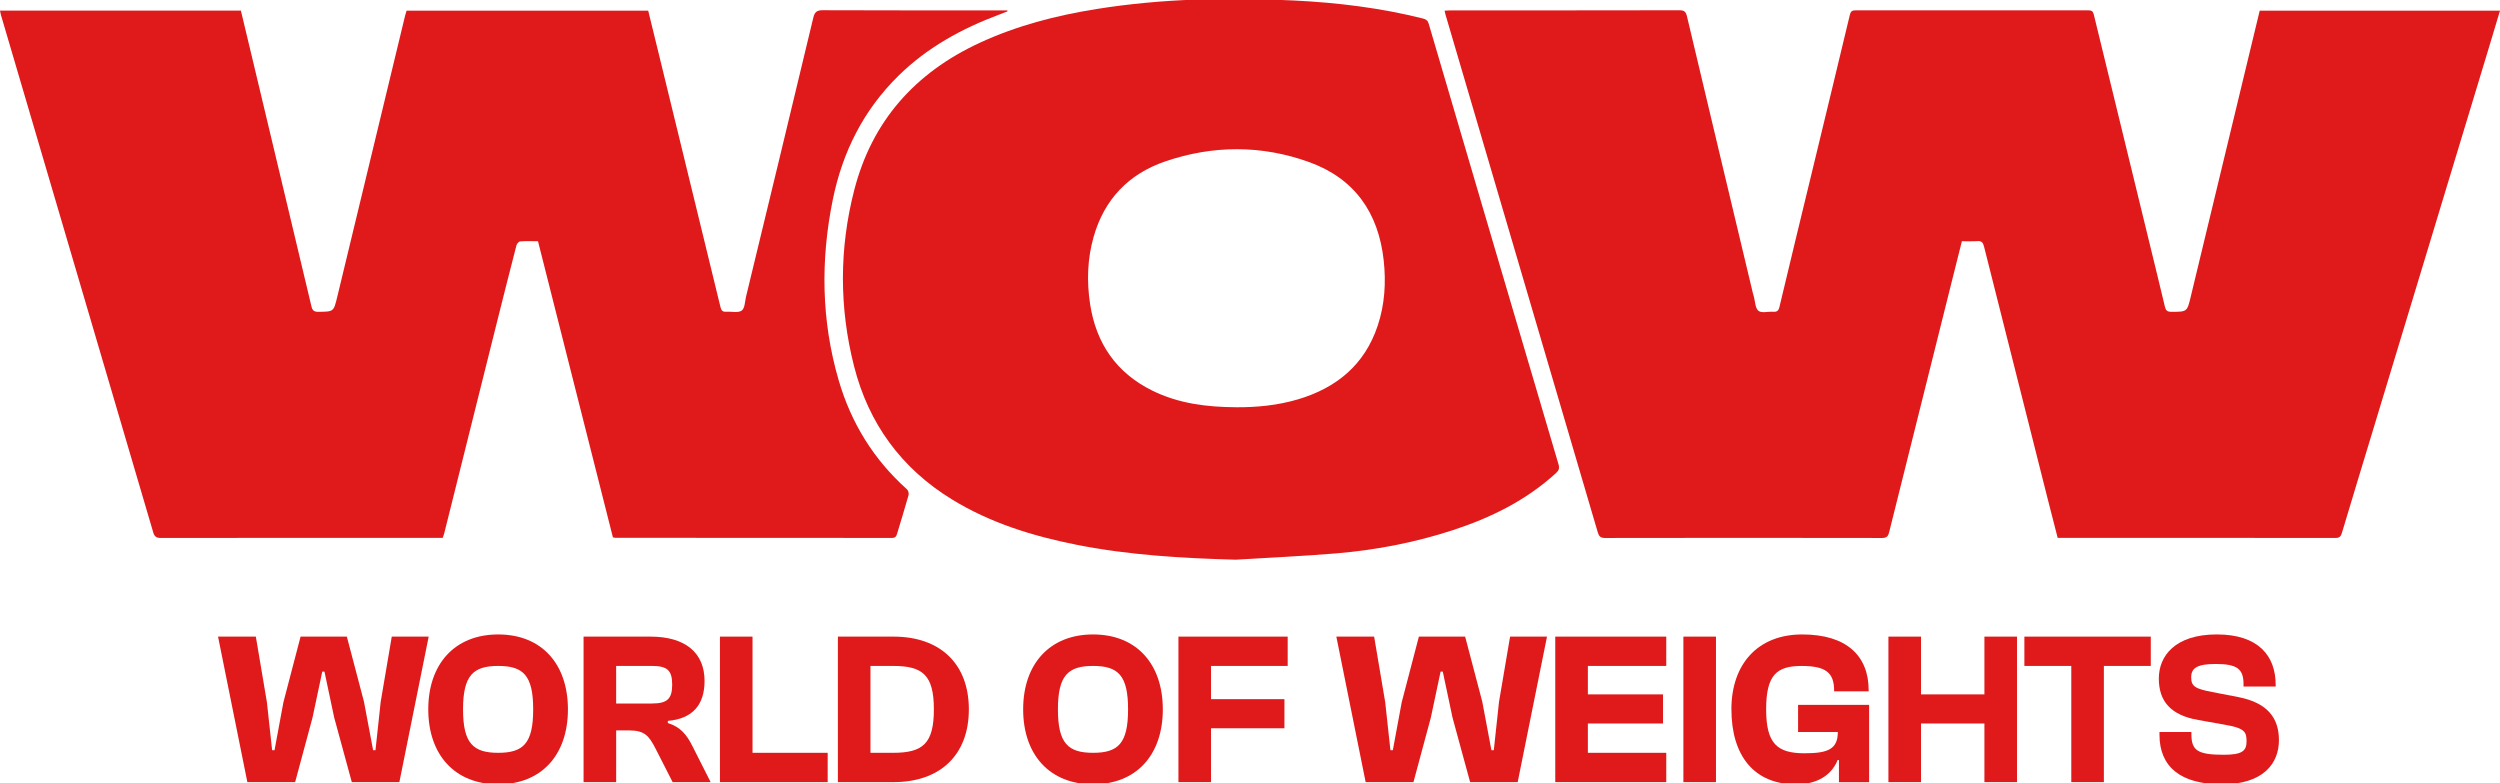 <?xml version="1.0" encoding="UTF-8"?><svg id="b" xmlns="http://www.w3.org/2000/svg" width="1418.09" height="444.27" viewBox="0 0 1418.09 444.27"><defs><style>.c{fill:#e01a1a;}</style></defs><path class="c" d="m140.31,443.65l-16.63-82.54h21.44l6.28,37.21,2.96,27.23h1.36l5.05-27.23,9.73-37.21h26.24l9.73,36.96,5.17,27.47h1.35l2.96-27.47,6.28-36.96h20.94l-16.63,82.54h-26.98l-9.98-36.59-5.54-26.12h-1.23l-5.54,26.12-9.86,36.59h-27.1Z"/><path class="c" d="m242.93,402.38c0-25.75,15.03-42.5,39.67-42.5s39.55,16.75,39.55,42.5-14.91,42.5-39.55,42.5-39.67-16.75-39.67-42.5Zm59.51,0c0-19.34-5.67-24.64-19.83-24.64s-19.96,5.3-19.96,24.64,5.79,24.64,19.96,24.64,19.83-5.3,19.83-24.64Z"/><path class="c" d="m331.02,443.65v-82.54h37.95c19.71,0,30.68,9.12,30.68,25.13,0,13.43-6.65,21.44-20.82,22.67v1.23c7.15,2.22,10.6,6.53,13.8,12.81l10.47,20.7h-21.56l-9.73-19.1c-3.7-7.15-6.16-10.23-14.91-10.23h-7.39v29.32h-18.48Zm18.48-44.6h20.33c8.62,0,11.46-2.59,11.46-10.72s-2.83-10.59-11.46-10.59h-20.33v21.31Z"/><path class="c" d="m408.38,443.65v-82.54h18.48v65.91h42.63v16.63h-61.11Z"/><path class="c" d="m475.28,443.65v-82.54h31.54c26.49,0,42.75,15.4,42.75,41.27s-16.26,41.27-42.75,41.27h-31.54Zm18.48-65.91v49.28h12.81c16.75,0,23.16-5.05,23.16-24.64s-6.41-24.64-23.16-24.64h-12.81Z"/><path class="c" d="m580.37,402.38c0-25.75,15.03-42.5,39.67-42.5s39.55,16.75,39.55,42.5-14.91,42.5-39.55,42.5-39.67-16.75-39.67-42.5Zm59.51,0c0-19.34-5.67-24.64-19.83-24.64s-19.96,5.3-19.96,24.64,5.79,24.64,19.96,24.64,19.83-5.3,19.83-24.64Z"/><path class="c" d="m668.45,443.65v-82.54h61.97v16.63h-43.49v18.85h41.64v16.51h-41.64v30.55h-18.48Z"/><path class="c" d="m774.65,443.65l-16.63-82.54h21.44l6.28,37.21,2.96,27.23h1.36l5.05-27.23,9.73-37.21h26.24l9.73,36.96,5.17,27.47h1.36l2.96-27.47,6.28-36.96h20.94l-16.63,82.54h-26.98l-9.98-36.59-5.54-26.12h-1.23l-5.54,26.12-9.86,36.59h-27.1Z"/><path class="c" d="m882.2,443.65v-82.54h62.96v16.63h-44.47v16.14h42.63v16.51h-42.63v16.63h44.47v16.63h-62.96Z"/><path class="c" d="m954.88,443.65v-82.54h18.48v82.54h-18.48Z"/><path class="c" d="m982.11,402.38c0-25.75,15.03-42.5,40.16-42.5s37.7,12.07,37.7,31.66v.62h-19.59v-.49c0-10.35-5.05-13.92-18.48-13.92-14.17,0-20.08,5.17-20.08,24.64s6.28,24.89,21.81,24.89c13.06,0,18.85-2.22,18.85-12.07h-22.54v-15.4h40.29v43.86h-17.12v-12.57h-.74c-2.46,6.28-8.99,13.8-23.65,13.8-23.65,0-36.59-16.14-36.59-42.5Z"/><path class="c" d="m1071.18,443.65v-82.54h18.48v32.77h35.97v-32.77h18.48v82.54h-18.48v-33.26h-35.97v33.26h-18.48Z"/><path class="c" d="m1174.91,443.65v-65.91h-26.61v-16.63h71.7v16.63h-26.61v65.91h-18.48Z"/><path class="c" d="m1224.93,416.8v-1.6h18.11v1.23c0,9.12,3.33,11.7,18.23,11.7,10.47,0,13.06-2.09,13.06-7.64s-1.23-7.52-12.81-9.49l-14.54-2.59c-15.77-2.71-22.42-10.72-22.42-23.53s9.24-25.01,32.89-25.01,33.39,12.2,33.39,28.58v.99h-18.23v-1.35c0-8.62-3.57-11.46-15.77-11.46-10.6,0-13.92,2.34-13.92,7.52s2.22,6.53,11.83,8.38l14.66,2.83c17.37,3.33,23.28,12.44,23.28,24.52,0,13.18-8.87,25.01-32.28,25.01s-35.48-9.86-35.48-28.09Z"/><path class="c" d="m1167.18,305.08c-1.89-7.39-3.77-14.64-5.61-21.9-12.08-47.77-24.16-95.55-36.16-143.34-.57-2.28-1.41-3.3-3.9-3.08-2.76.24-5.55.06-8.65.06-1.75,6.95-3.48,13.8-5.19,20.65-12.04,48.13-24.1,96.26-36.08,144.41-.59,2.36-1.42,3.28-4.08,3.28-52.35-.1-104.7-.1-157.05,0-2.65,0-3.5-.98-4.17-3.27-19.27-65.65-38.6-131.28-57.91-196.91-9.47-32.18-18.94-64.35-28.4-96.53-.2-.67-.32-1.36-.57-2.4,1.31-.06,2.39-.16,3.47-.16,43.27,0,86.53.02,129.79-.07,2.74,0,3.63.89,4.23,3.44,12.4,52.35,24.9,104.68,37.39,157.02.14.6.34,1.19.51,1.78.8,2.84.77,6.69,2.64,8.24,1.74,1.44,5.52.34,8.39.54,2.13.15,3.01-.56,3.53-2.74,6.24-26.22,12.61-52.41,18.95-78.6,7.01-29,14.04-57.99,20.97-87.01.48-2.01,1.23-2.64,3.27-2.64,43.99.05,87.98.05,131.96,0,1.84,0,2.69.45,3.16,2.38,10.45,43.09,20.98,86.15,31.49,129.23,2.97,12.19,5.97,24.38,8.86,36.58.48,2.03,1.29,2.81,3.51,2.82,9.14.02,9.06.08,11.18-8.76,11.24-46.71,22.52-93.41,33.78-140.11,1.76-7.29,3.52-14.59,5.29-21.93h136.3c-2.34,7.8-4.6,15.37-6.89,22.93-21.66,71.47-43.32,142.94-64.98,214.41-5.94,19.59-11.91,39.17-17.77,58.78-.62,2.09-1.34,2.97-3.72,2.97-51.63-.08-103.26-.06-154.89-.06-.82,0-1.64,0-2.67,0Z"/><path class="c" d="m305.19,136.82c-3.51,0-6.82-.15-10.09.11-.79.06-1.92,1.32-2.15,2.22-3.98,15.41-7.87,30.84-11.73,46.28-9.76,39.04-19.49,78.09-29.25,117.13-.2.79-.53,1.55-.87,2.53-1.12,0-2.24,0-3.37,0-52.14,0-104.28-.02-156.43.06-2.62,0-3.67-.75-4.42-3.29-21.9-74.6-43.89-149.18-65.86-223.76C14.23,55.01,7.43,31.93.63,8.84c-.26-.87-.4-1.77-.63-2.82h136.64c1.92,8.01,3.83,15.98,5.73,23.96,11.45,47.92,22.91,95.85,34.29,143.79.55,2.32,1.45,3.13,3.9,3.1,8.74-.09,8.7,0,10.74-8.47,12.82-53.2,25.66-106.4,38.51-159.6.22-.89.52-1.76.83-2.76h137.04c2.56,10.47,5.1,20.84,7.63,31.21,11.15,45.67,22.31,91.33,33.39,137.02.5,2.07,1.38,2.7,3.35,2.56,2.96-.2,6.7.79,8.69-.67,1.81-1.32,1.79-5.21,2.46-7.99,12.75-52.69,25.52-105.38,38.13-158.1.8-3.35,2.07-4.28,5.46-4.27,33.87.14,67.73.09,101.6.09.99,0,1.99,0,2.98,0,.05.18.1.36.14.55-1.57.61-3.13,1.24-4.71,1.83-21.19,7.9-40.7,18.59-56.99,34.53-19.94,19.51-31.91,43.38-37.42,70.46-6.99,34.36-6.53,68.63,3.34,102.46,7.06,24.18,19.83,44.93,38.71,61.81.74.66,1.21,2.33.94,3.29-2.05,7.33-4.34,14.59-6.5,21.89-.45,1.52-.98,2.42-2.89,2.42-52.35-.06-104.7-.06-157.05-.07-.3,0-.6-.11-1.27-.24-14.13-55.86-28.29-111.84-42.5-168Z"/><path class="c" d="m700.9,317.48c-30.41-.85-60.67-2.58-90.54-8.53-24.7-4.93-48.55-12.31-70.21-25.56-28.86-17.65-47.42-43.07-55.71-75.7-8.42-33.17-8.42-66.58.08-99.72,10.08-39.28,34.54-66.72,71.18-83.67,21.12-9.77,43.41-15.52,66.29-19.18,37.17-5.96,74.59-6.68,112.08-4.83,24.65,1.21,49.09,4.19,73.1,10.22,1.84.46,2.73,1.2,3.28,3.06,24.47,83.29,48.99,166.57,73.6,249.83.68,2.29.17,3.5-1.48,5-16.94,15.46-36.98,25.33-58.56,32.36-21.45,6.99-43.52,11.26-65.97,13.13-19.01,1.58-38.09,2.42-57.13,3.59Zm.15-86.47c11.93.08,23.72-1.08,35.18-4.48,21.93-6.51,37.9-19.65,45.27-41.84,3.99-12.01,4.75-24.4,3.39-36.96-2.95-27.04-16.51-46.49-42.29-55.79-26.96-9.72-54.56-9.63-81.65-.38-20.72,7.08-34.6,21.53-40.63,42.86-3.53,12.48-3.93,25.23-1.99,38,3.39,22.29,14.81,39.01,35.24,49.12,14.95,7.4,31.05,9.37,47.5,9.46Z"/></svg>